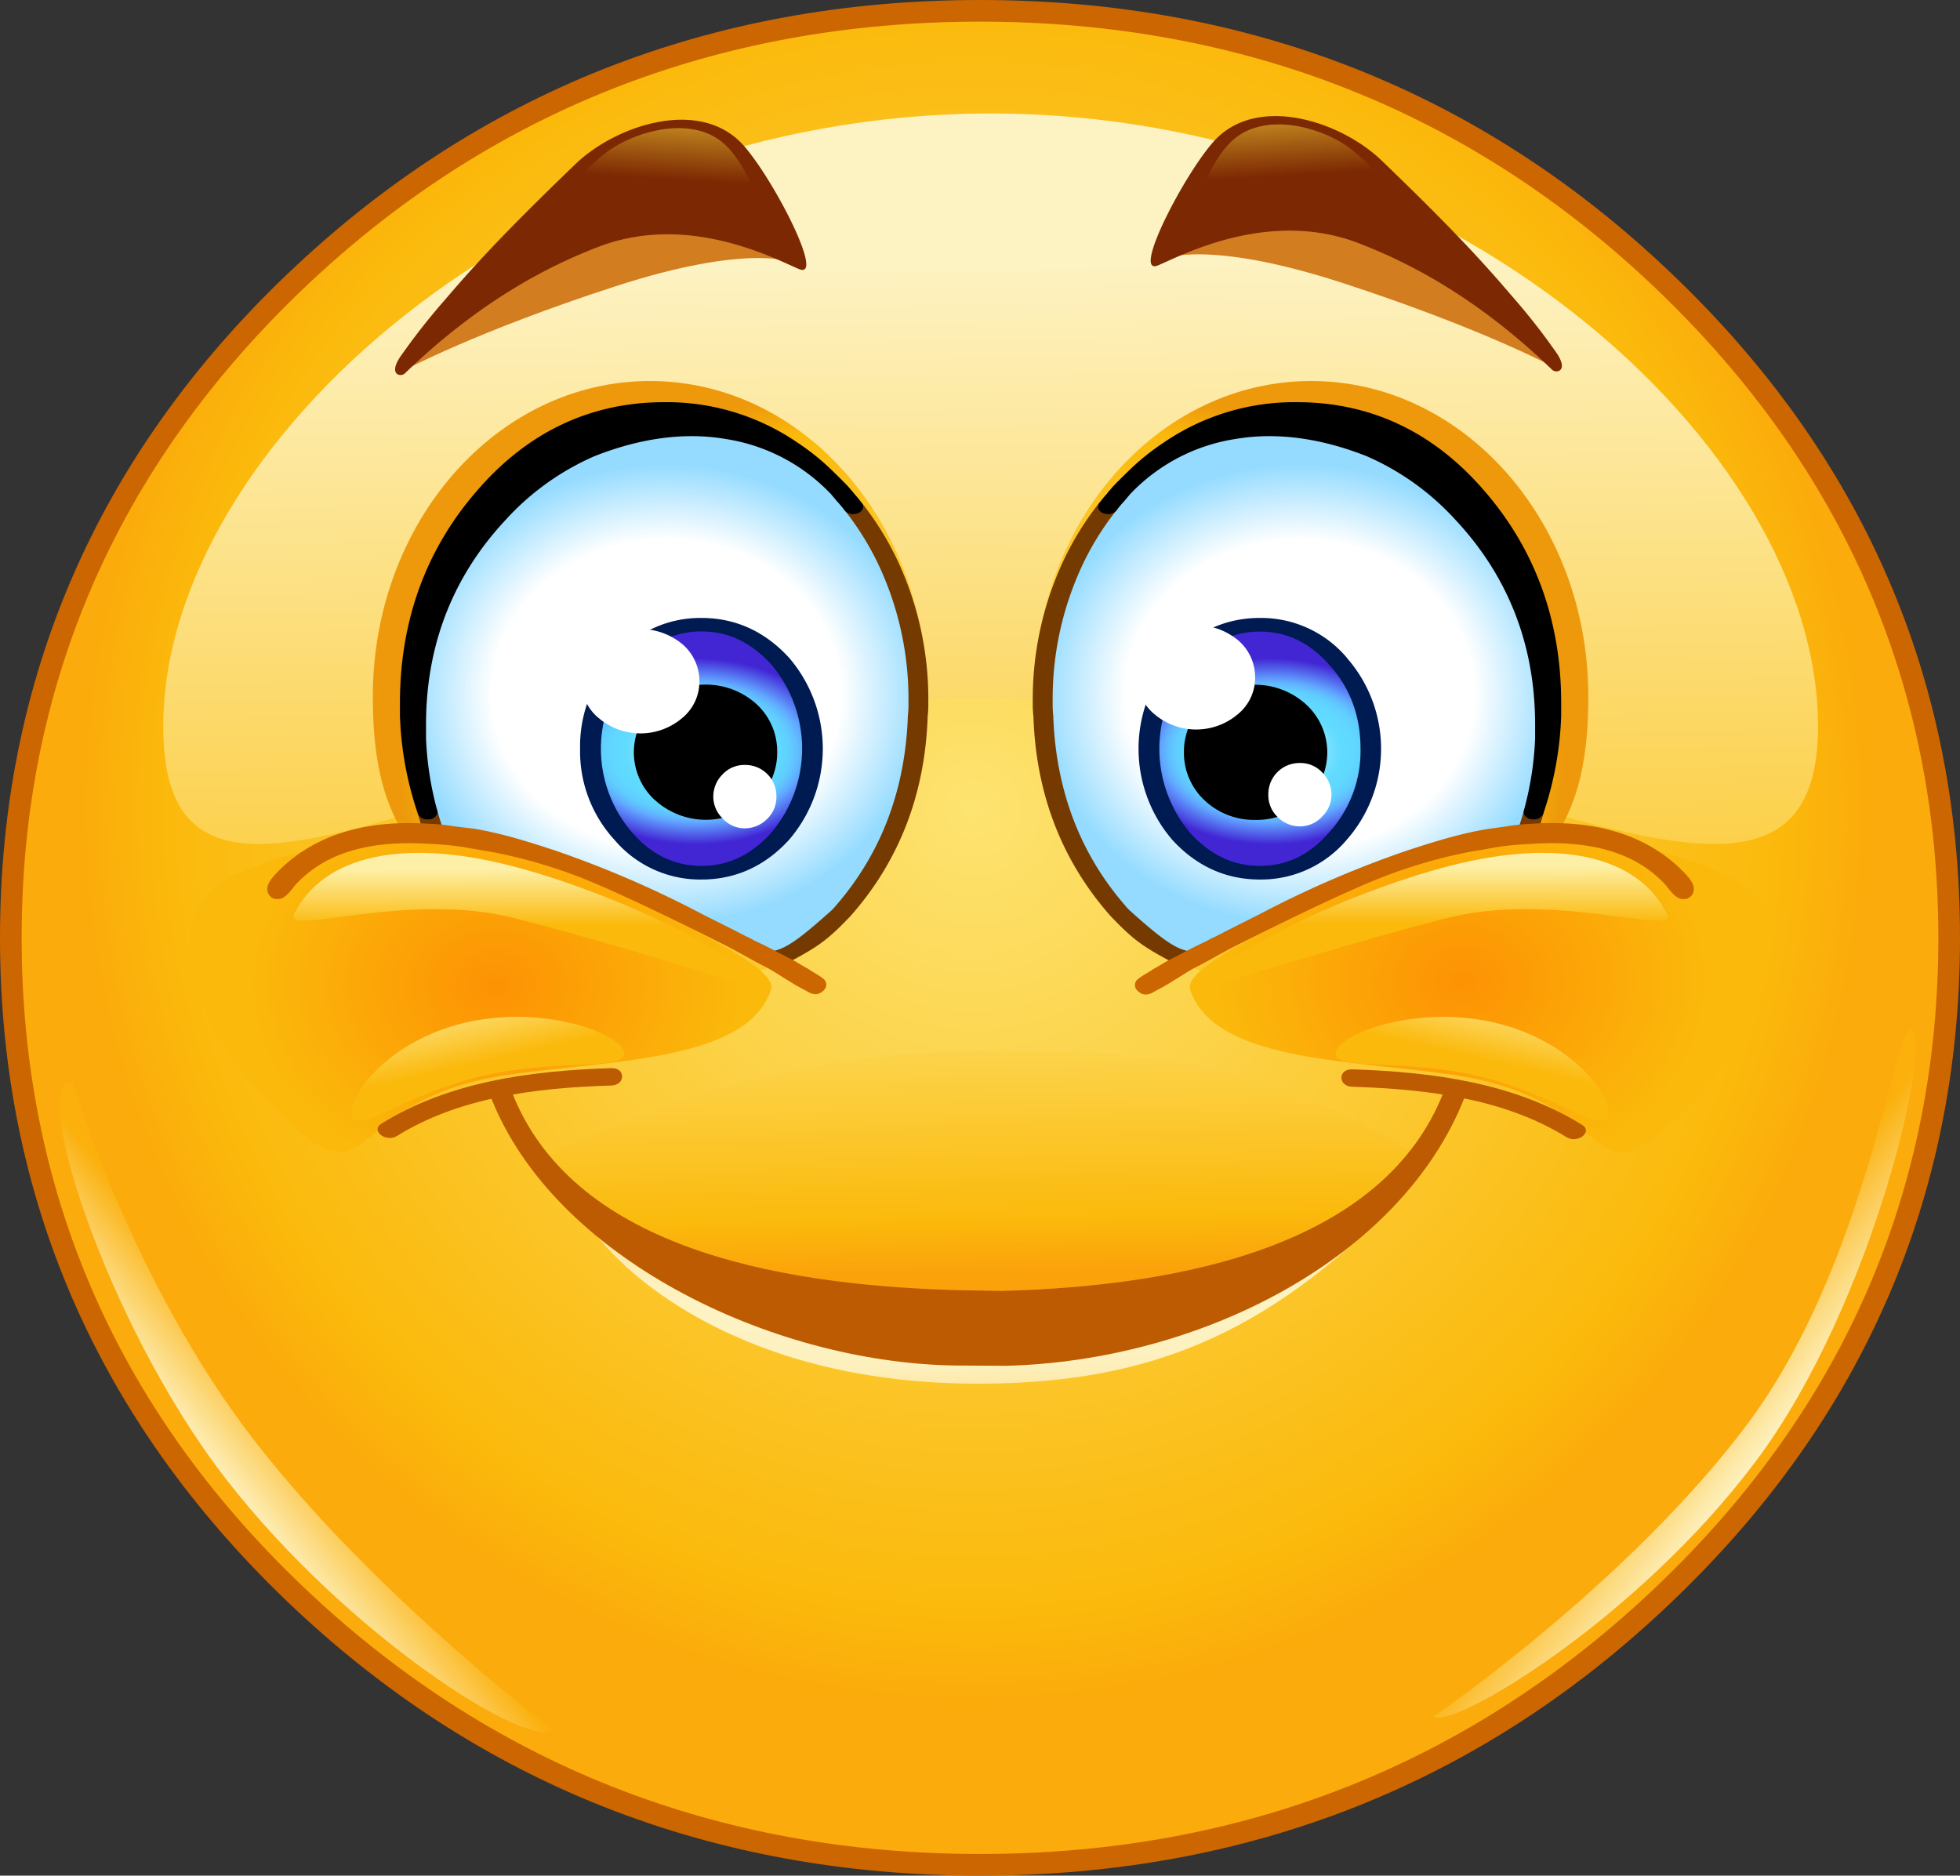 <svg xmlns="http://www.w3.org/2000/svg" xmlns:xlink="http://www.w3.org/1999/xlink" width="522.46" height="500" viewBox="0 0 522.46 500">
  <rect x="0" y="0" width="522.46" height="500" fill="#333333" stroke="none"/>
  <defs>
    <style>
      .cls-1 {
        fill: url(#New_Gradient_Swatch_6);
      }

      .cls-2 {
        fill: #c60;
      }

      .cls-3 {
        fill: url(#linear-gradient);
      }

      .cls-4 {
        fill: url(#linear-gradient-2);
      }

      .cls-5 {
        fill: url(#linear-gradient-3);
      }

      .cls-6 {
        fill: url(#radial-gradient);
      }

      .cls-7 {
        fill: url(#radial-gradient-2);
      }

      .cls-8 {
        fill: #753a00;
      }

      .cls-9 {
        fill: url(#radial-gradient-3);
      }

      .cls-10 {
        fill: #001b51;
      }

      .cls-11 {
        fill: #fff;
      }

      .cls-12 {
        fill: url(#radial-gradient-4);
      }

      .cls-13 {
        fill: url(#linear-gradient-4);
      }

      .cls-14 {
        fill: url(#linear-gradient-5);
      }

      .cls-15 {
        fill: url(#radial-gradient-5);
      }

      .cls-16 {
        fill: url(#radial-gradient-6);
      }

      .cls-17 {
        fill: url(#radial-gradient-7);
      }

      .cls-18 {
        fill: url(#radial-gradient-8);
      }

      .cls-19 {
        fill: url(#linear-gradient-6);
      }

      .cls-20 {
        fill: url(#linear-gradient-7);
      }

      .cls-21 {
        fill: url(#linear-gradient-8);
      }

      .cls-22 {
        fill: url(#New_Gradient_Swatch_1);
      }

      .cls-23 {
        fill: #bc5b02;
      }

      .cls-24 {
        fill: url(#linear-gradient-9);
      }

      .cls-25 {
        fill: #d17d20;
      }

      .cls-26 {
        fill: #7c2803;
      }

      .cls-27 {
        fill: url(#linear-gradient-10);
      }

      .cls-28 {
        fill: url(#linear-gradient-11);
      }
    </style>
    <radialGradient id="New_Gradient_Swatch_6" data-name="New Gradient Swatch 6" cx="259.32" cy="138.3" r="153.24" gradientTransform="translate(-145.07) scale(1.56 1.56)" gradientUnits="userSpaceOnUse">
      <stop offset="0" stop-color="#fde370"/>
      <stop offset="0.9" stop-color="#fbb90b"/>
      <stop offset="1" stop-color="#fbab0b"/>
    </radialGradient>
    <linearGradient id="linear-gradient" x1="262.21" y1="69.68" x2="265.83" y2="311.68" gradientUnits="userSpaceOnUse">
      <stop offset="0" stop-color="#fdf2c2"/>
      <stop offset="1" stop-color="#fbbe0b"/>
    </linearGradient>
    <linearGradient id="linear-gradient-2" x1="103.39" y1="463.23" x2="121.08" y2="442.49" gradientTransform="translate(46.87 -80.39) rotate(11.23)" gradientUnits="userSpaceOnUse">
      <stop offset="0" stop-color="#fdf2c2"/>
      <stop offset="1" stop-color="#fbb00b"/>
    </linearGradient>
    <linearGradient id="linear-gradient-3" x1="807.74" y1="355.01" x2="827.5" y2="331.85" gradientTransform="matrix(-0.98, 0.21, 0.21, 0.98, 1187.45, -130.75)" xlink:href="#linear-gradient-2"/>
    <radialGradient id="radial-gradient" cx="289.34" cy="117.94" r="80.96" gradientTransform="matrix(-1.53, 0, 0, 1.23, 673.17, 59.49)" gradientUnits="userSpaceOnUse">
      <stop offset="0" stop-color="#fde370"/>
      <stop offset="0.9" stop-color="#fbb90b"/>
      <stop offset="1" stop-color="#ed990b"/>
    </radialGradient>
    <radialGradient id="radial-gradient-2" cx="206.88" cy="127.41" r="44.48" gradientTransform="translate(-145.07 9.16) scale(1.56 1.38)" gradientUnits="userSpaceOnUse">
      <stop offset="0.67" stop-color="#fff"/>
      <stop offset="1" stop-color="#94dbff"/>
    </radialGradient>
    <radialGradient id="radial-gradient-3" cx="316.14" cy="126.45" r="24.32" gradientTransform="matrix(-1.56, 0, 0, 1.02, 678.67, 71.33)" gradientUnits="userSpaceOnUse">
      <stop offset="0" stop-color="#e2f9ff"/>
      <stop offset="0.5" stop-color="#60dbff"/>
      <stop offset="0.59" stop-color="#60d8ff"/>
      <stop offset="0.66" stop-color="#60cfff"/>
      <stop offset="0.71" stop-color="#60c0ff"/>
      <stop offset="0.76" stop-color="#60aaff"/>
      <stop offset="0.78" stop-color="#609dff"/>
      <stop offset="1" stop-color="#4226d4"/>
    </radialGradient>
    <radialGradient id="radial-gradient-4" cx="369.26" cy="189.28" r="36.77" gradientTransform="matrix(-1.47, -0.8, -0.99, 1.18, 862.28, 334.82)" gradientUnits="userSpaceOnUse">
      <stop offset="0" stop-color="#fd9203"/>
      <stop offset="1" stop-color="#fbb90b"/>
    </radialGradient>
    <linearGradient id="linear-gradient-4" x1="363.2" y1="234.43" x2="358.57" y2="248.98" gradientTransform="matrix(-0.95, -0.3, -0.3, 0.95, 556.48, 117.83)" gradientUnits="userSpaceOnUse">
      <stop offset="0" stop-color="#fdf0a6"/>
      <stop offset="1" stop-color="#fbb90b"/>
    </linearGradient>
    <linearGradient id="linear-gradient-5" x1="98.65" y1="311.84" x2="98.49" y2="326.76" gradientTransform="translate(-42.77 -11.95) rotate(-13.4)" gradientUnits="userSpaceOnUse">
      <stop offset="0" stop-color="#fdde75"/>
      <stop offset="1" stop-color="#fbb90b"/>
    </linearGradient>
    <radialGradient id="radial-gradient-5" cx="589.36" cy="117.94" r="80.96" gradientTransform="translate(-609.02 59.49) scale(1.53 1.23)" xlink:href="#radial-gradient"/>
    <radialGradient id="radial-gradient-6" cx="-87.98" cy="127.41" r="44.48" gradientTransform="matrix(-1.56, 0, 0, 1.38, 209.23, 9.16)" xlink:href="#radial-gradient-2"/>
    <radialGradient id="radial-gradient-7" cx="611" cy="126.45" r="24.32" gradientTransform="translate(-614.52 71.33) scale(1.56 1.02)" xlink:href="#radial-gradient-3"/>
    <radialGradient id="radial-gradient-8" cx="583.5" cy="333.54" r="36.77" gradientTransform="matrix(1.47, -0.8, 0.99, 1.18, -798.13, 334.82)" xlink:href="#radial-gradient-4"/>
    <linearGradient id="linear-gradient-6" x1="644.21" y1="324.07" x2="639.59" y2="338.62" gradientTransform="translate(-328.68 117.83) rotate(-17.69)" xlink:href="#linear-gradient-4"/>
    <linearGradient id="linear-gradient-7" x1="265.48" y1="378.83" x2="264.77" y2="313.83" gradientUnits="userSpaceOnUse">
      <stop offset="0" stop-color="#fbb00b"/>
      <stop offset="0.02" stop-color="#fbba27"/>
      <stop offset="0.04" stop-color="#fcc74b"/>
      <stop offset="0.07" stop-color="#fcd36b"/>
      <stop offset="0.09" stop-color="#fcdd87"/>
      <stop offset="0.13" stop-color="#fde59d"/>
      <stop offset="0.17" stop-color="#fdebae"/>
      <stop offset="0.21" stop-color="#fdefb9"/>
      <stop offset="0.28" stop-color="#fdf1c0"/>
      <stop offset="0.47" stop-color="#fdf2c2"/>
      <stop offset="0.57" stop-color="#fdf1bf"/>
      <stop offset="0.65" stop-color="#fdedb5"/>
      <stop offset="0.72" stop-color="#fde7a4"/>
      <stop offset="0.79" stop-color="#fcdf8d"/>
      <stop offset="0.85" stop-color="#fcd46e"/>
      <stop offset="0.92" stop-color="#fcc649"/>
      <stop offset="0.98" stop-color="#fbb71e"/>
      <stop offset="1" stop-color="#fbb00b"/>
    </linearGradient>
    <linearGradient id="linear-gradient-8" x1="260.14" y1="244.5" x2="261.97" y2="343.17" gradientUnits="userSpaceOnUse">
      <stop offset="0" stop-color="#fde370"/>
      <stop offset="0.16" stop-color="#fddd62"/>
      <stop offset="0.48" stop-color="#fccd3b"/>
      <stop offset="0.82" stop-color="#fbb90b"/>
      <stop offset="0.96" stop-color="#fba20b"/>
    </linearGradient>
    <radialGradient id="New_Gradient_Swatch_1" data-name="New Gradient Swatch 1" cx="237.83" cy="280.05" r="84.99" gradientTransform="translate(-147.67 42.38) scale(1.68 1.32)" gradientUnits="userSpaceOnUse">
      <stop offset="0" stop-color="#bc5b02"/>
      <stop offset="1" stop-color="#bc5b02"/>
    </radialGradient>
    <linearGradient id="linear-gradient-9" x1="-192.23" y1="242.56" x2="-192.4" y2="257.48" gradientTransform="matrix(-0.97, -0.23, -0.23, 0.97, 266.21, -11.95)" xlink:href="#linear-gradient-5"/>
    <linearGradient id="linear-gradient-10" x1="347.44" y1="32.94" x2="348.28" y2="46.5" gradientUnits="userSpaceOnUse">
      <stop offset="0" stop-color="#bb7e1c"/>
      <stop offset="1" stop-color="#7c2803"/>
    </linearGradient>
    <linearGradient id="linear-gradient-11" x1="48.88" y1="33.91" x2="49.71" y2="47.48" gradientTransform="matrix(-1, 0, 0, 1, 223.08, 0)" xlink:href="#linear-gradient-10"/>
  </defs>
  <title>YCUZD_221227_4867_happy_2Asset 1</title>
  <g id="Layer_2" data-name="Layer 2">
    <g id="Layer_1-2" data-name="Layer 1">
      <g>
        <path class="cls-1" d="M443.31,424.77Q519.14,352.32,519.05,250T443.31,75.28Q367.74,2.83,260.71,2.91T77.94,75.28Q2.35,147.73,2.36,250T77.94,424.77q75.81,72.45,182.77,72.37t182.6-72.37Z"/>
        <path class="cls-2" d="M445.83,73.17C395.19,24.62,333.08,0,261.23,0s-134,24.62-184.76,73.17S0,181.3,0,250,25.73,378.19,76.47,426.83,189.44,500,261.23,500s134-24.62,184.6-73.17c50.85-48.58,76.63-108.08,76.63-176.83S496.68,121.76,445.83,73.17ZM261.23,494.23c-70.25,0-131.07-24.08-180.77-71.57S5.77,317.06,5.77,250,30.9,124.84,80.46,77.34,191,5.77,261.23,5.77,392.31,29.85,441.84,77.34,516.69,182.88,516.69,250s-25.18,125.2-74.85,172.66S331.54,494.23,261.23,494.23Z"/>
        <path class="cls-3" d="M484.61,193.58c0,74.8-103.47-7.52-225.28-7.52S43.51,268.38,43.51,193.58,142.26,30.25,264.06,30.25,484.61,118.78,484.61,193.58Z"/>
        <path class="cls-4" d="M147.18,460.9c-5.5,6.07-54.43-24.67-86.94-66.63S7.39,286.39,19.32,288.49c0,0,15.92,53.49,48.43,95.45S147.18,460.9,147.18,460.9Z"/>
        <path class="cls-5" d="M382.13,457.61c4.95,3.53,54-25.55,85.85-68s47.89-115.12,41.22-115.12c-4.27,0-11.69,62.79-43.51,105.27S382.13,457.61,382.13,457.61Z"/>
        <path class="cls-6" d="M99.38,185.69c0,27.1,7,46.23,36.76,58.31,17,6.89,21.68,20.36,38.67,20.36,40.8,0,72.32-32.22,72.32-78.67s-33.07-84.12-73.88-84.12S99.38,139.23,99.38,185.69Z"/>
        <path class="cls-7" d="M196.64,252.84c17,2,13.91,5.57,26.85-8.64a18.57,18.57,0,0,0,1.45-1.57c12.46-14.34,18.92-31.56,19.57-51.55a27.41,27.41,0,0,0,.16-3.62,85.23,85.23,0,0,0-8.57-38.3,78.19,78.19,0,0,0-8.73-13.85,29.6,29.6,0,0,0-2.1-2.53c-.16-.12-.16-.36-.33-.49-.48-.48-.81-1-1.29-1.44-7.92-8.31-17.79-13.49-29.92-15.54-11.47-1.93-23.6-.36-36.7,4.82h0a72,72,0,0,0-24.58,17.59c-14.38,15.41-21.66,34-21.66,55.64v3.74a85.41,85.41,0,0,0,3.07,19.63c1.78,6.39,0,.63,3.45,6.29l3.7.39c.8.36,2.47,0,3.11.39l4.66.78c4,2.16,15.59,1.56,20,4.18C161.49,236.36,196.64,252.84,196.64,252.84Z"/>
        <path class="cls-8" d="M199.1,254.13c8.36-.52,9.05.67,22.41-11.32a11.78,11.78,0,0,0,1.34-1.44c12.07-13.89,18.51-30.93,19.16-50.68a25.64,25.64,0,0,0,.15-3.42,84.07,84.07,0,0,0-8.41-37.63,75.78,75.78,0,0,0-8.54-13.53,1.56,1.56,0,0,1-.27-1.5,2.15,2.15,0,0,1,1.22-1.2,3.29,3.29,0,0,1,3.62.71,79.82,79.82,0,0,1,8.93,14.17,87,87,0,0,1,8.74,39,25.81,25.81,0,0,1-.17,3.66c-.66,20.38-7.37,38-19.94,52.53-.55.67-1.1,1.2-1.53,1.65-6.47,6.72-9.21,8-19.13,13.3l-2.85-1.69Z"/>
        <path class="cls-8" d="M111.78,215.46a2.77,2.77,0,0,1,1.67-.85c1.4-.22,2.85.49,3.13,1.53a72.32,72.32,0,0,0,7.59,17.78,1.76,1.76,0,0,1,.22.63c.06.21,4.49,5.51,4,6.06s-3.24-1.26-4.15-1.16c-.13,0-2.21-.19-2.33-.19-1.12,0-2.28-3-2.64-3.81a75.32,75.32,0,0,1-7.89-18.51A1.56,1.56,0,0,1,111.78,215.46Z"/>
        <path class="cls-9" d="M187,166.55c8.11,0,15,3.22,20.94,9.68a35.94,35.94,0,0,1,0,46.73c-5.91,6.45-12.83,9.68-20.94,9.68s-15-3.23-20.79-9.68c-5.91-6.45-8.79-14.24-8.79-23.37s2.88-16.91,8.79-23.36q8.63-9.69,20.79-9.68Z"/>
        <path class="cls-10" d="M154.63,199.59a34.88,34.88,0,0,0,9.18,24.31A29.92,29.92,0,0,0,187,234.46c9.05,0,16.89-3.55,23.31-10.56a37.24,37.24,0,0,0,0-48.59c-6.43-7-14.27-10.58-23.32-10.58a29.93,29.93,0,0,0-23.17,10.58A34.8,34.8,0,0,0,154.63,199.59ZM168.57,222a34.18,34.18,0,0,1,0-44.87c5.28-5.93,11.3-8.8,18.43-8.8s13.15,2.87,18.58,8.8a34.69,34.69,0,0,1,0,44.87C200.12,228,194,230.82,187,230.82S173.83,228,168.57,222Z"/>
        <path d="M188.15,217.28A17.08,17.08,0,0,1,176,212.39a16.38,16.38,0,0,1,0-23.7,17.55,17.55,0,0,1,24.33,0,16.78,16.78,0,0,1,0,23.7,17.06,17.06,0,0,1-12.16,4.89Z"/>
        <path d="M174.38,213.12a17.31,17.31,0,0,1,0-25.16,20.11,20.11,0,0,1,27.56,0,17.15,17.15,0,0,1,5.23,12.49,17.34,17.34,0,0,1-5.25,12.64,20.12,20.12,0,0,1-27.54,0Zm3.21-23.7a15.33,15.33,0,1,0,21.09,22.26,15.85,15.85,0,0,0,0-22.26,15,15,0,0,0-21.12,0Z"/>
        <path class="cls-11" d="M159.55,191.39A12.48,12.48,0,0,1,155,181.6a12.86,12.86,0,0,1,4.57-9.9,17.51,17.51,0,0,1,22.3,0,12.88,12.88,0,0,1,4.56,9.9,12.5,12.5,0,0,1-4.56,9.79,17.15,17.15,0,0,1-22.3,0Z"/>
        <path class="cls-11" d="M192.69,218.24a8.07,8.07,0,0,1-2.55-5.89,8.32,8.32,0,0,1,2.55-6,7.88,7.88,0,0,1,5.86-2.43,8.28,8.28,0,0,1,8.41,8.44,8,8,0,0,1-2.42,5.89,8.31,8.31,0,0,1-6,2.56,8,8,0,0,1-5.86-2.56Z"/>
        <path d="M127,131c13.52-15.79,30.37-23.79,50.09-23.79A61.7,61.7,0,0,1,212.6,118a64.17,64.17,0,0,1,8.42,6.66c1.49,1.43,2.95,2.85,4.44,4.38l.43.45h0l0,0,0,0c.26.27.49.53.74.84l.35.41a4.24,4.24,0,0,1,.56.69l.14.11v.06a31.46,31.46,0,0,1,2.06,2.5,1.51,1.51,0,0,1,.25,1.49,2.17,2.17,0,0,1-1.24,1.19,3.37,3.37,0,0,1-1.31.27,2.91,2.91,0,0,1-2.31-1,28.73,28.73,0,0,0-1.87-2.26,2.75,2.75,0,0,1-.32-.36l-.63-.76c-.27-.31-.53-.62-.77-.92l-.43-.44A48.92,48.92,0,0,0,193.28,117c-10.77-1.81-22.52-.25-34.82,4.61a69.57,69.57,0,0,0-23.7,17c-14.07,15.06-21.2,33.41-21.2,54.52v3.67a84.93,84.93,0,0,0,3,19.28c.31,1-.58,2.09-2,2.34a4.18,4.18,0,0,1-.61,0,2.64,2.64,0,0,1-2.56-1.48,89.8,89.8,0,0,1-4.78-26.15v-3.61C106.65,165.51,113.49,146.59,127,131Z"/>
        <path class="cls-12" d="M205.51,263.85c-6.27,18.81-41.21,18.66-69.21,22.55-45.47,6.32-35.63,34.49-59.88,12.45C54.77,279.16,44.2,251.42,54.6,239s67-24.08,92.78-10.17S207.85,256.85,205.51,263.85Z"/>
        <path class="cls-13" d="M200.07,263.07s-34.39-11-62.89-18.31-61.87,5-58.79-1.12c8-15.76,29.21-20.16,57.71-12.87S202.61,256.7,200.07,263.07Z"/>
        <path class="cls-2" d="M121.13,220.29a49.06,49.06,0,0,0-6.57-.68c-1.87-.13-3.73-.2-5.52-.2-15.14,0-27.14,4.59-35.65,13.65-1,1.11-2.23,2.58-2.13,4.1a2.7,2.7,0,0,0,1,2,2.64,2.64,0,0,0,1.91.5c2.07,0,3.83-3,4.79-4,7.3-7.77,17.62-10.89,30.33-10.89,1.48,0,4.9.14,6.48.26a75.06,75.06,0,0,1,8.17.84c1.82.35,7.13,1.23,7.13,1.23A136.75,136.75,0,0,1,155,234c10,4,25.6,11.58,38.62,18.15,3.56,1.79,7.21,4,10.11,5.44,1.69.84,3.45,2,5.25,3.11,1.48.9,2.8,1.77,4.34,2.59,0,0,1.49.79,1.88,1,2.33,1.49,3.76.32,4.34-.26a2,2,0,0,0,.07-3c-1.49-1.23-3.44-2.14-4-2.66-1.92-1-2.92-1.76-4.7-2.67l-3.31-1.7c-2.28-1.24-4.5-2.35-6.62-3.31a12.09,12.09,0,0,0-1.77-.94l-.47-.21c-2.3-1.21-4.54-2.33-6.63-3.38l-1-.5c-1.62-.8-3.14-1.56-4.54-2.29a275.55,275.55,0,0,0-38.35-16.56c-8.8-2.92-15.23-4.78-21.8-5.89Z"/>
        <path class="cls-14" d="M166.37,280.44c1.23,5.16-17.6,1.57-38.21,6.48S95,302.7,93.79,297.55s9.46-20,30.07-24.89S165.15,275.29,166.37,280.44Z"/>
        <path class="cls-15" d="M423.38,185.69c0,27.1-7,46.23-36.76,58.31-17,6.89-21.68,20.36-38.67,20.36-40.8,0-72.32-32.22-72.32-78.67s33.07-84.12,73.88-84.12S423.38,139.23,423.38,185.69Z"/>
        <path class="cls-16" d="M374,228.76c4.39-2.62,15.93-2,20-4.18l4.67-.78c.64-.36,2.31,0,3.11-.39l3.7-.39c3.39-5.66,1.67.1,3.45-6.29A85.41,85.41,0,0,0,412,197.1v-3.74c0-21.68-7.28-40.23-21.66-55.64a72,72,0,0,0-24.58-17.59h0c-13.1-5.18-25.23-6.75-36.71-4.82-12.13,2-22,7.23-29.91,15.54-.48.48-.81,1-1.3,1.44-.16.13-.16.37-.32.49a27.84,27.84,0,0,0-2.1,2.53,78.19,78.19,0,0,0-8.73,13.85,85.23,85.23,0,0,0-8.57,38.3,27.41,27.41,0,0,0,.16,3.62c.65,20,7.11,37.21,19.56,51.55a20.45,20.45,0,0,0,1.46,1.57c12.93,14.21,9.89,10.66,26.85,8.64C326.12,252.84,361.27,236.36,374,228.76Z"/>
        <path class="cls-8" d="M323.66,254.13c-8.36-.52-9.05.67-22.41-11.32a11.78,11.78,0,0,1-1.34-1.44c-12.07-13.89-18.51-30.93-19.16-50.68a25.64,25.64,0,0,1-.15-3.42A84.07,84.07,0,0,1,289,149.64a75.78,75.78,0,0,1,8.54-13.53,1.56,1.56,0,0,0,.27-1.5,2.14,2.14,0,0,0-1.23-1.2,3.28,3.28,0,0,0-3.61.71,79.25,79.25,0,0,0-8.93,14.17,87,87,0,0,0-8.74,39,25.81,25.81,0,0,0,.17,3.66c.66,20.38,7.37,38,19.94,52.53.55.67,1.1,1.2,1.53,1.65,6.47,6.72,9.21,8,19.13,13.3l2.85-1.69Z"/>
        <path class="cls-8" d="M411,215.46a2.77,2.77,0,0,0-1.68-.85c-1.39-.22-2.84.49-3.12,1.53a72.32,72.32,0,0,1-7.59,17.78,1.76,1.76,0,0,0-.22.63c-.06.21-4.49,5.51-4,6.06s3.24-1.26,4.15-1.16c.13,0,2.21-.19,2.33-.19,1.12,0,2.28-3,2.64-3.81a75.32,75.32,0,0,0,7.89-18.51A1.56,1.56,0,0,0,411,215.46Z"/>
        <path class="cls-17" d="M335.79,166.55c-8.11,0-15,3.22-20.94,9.68a35.94,35.94,0,0,0,0,46.73c5.91,6.45,12.83,9.68,20.94,9.68s15-3.23,20.79-9.68c5.91-6.45,8.79-14.24,8.79-23.37s-2.88-16.91-8.79-23.36q-8.62-9.69-20.79-9.68Z"/>
        <path class="cls-10" d="M359,175.31a29.94,29.94,0,0,0-23.17-10.58c-9.05,0-16.9,3.55-23.33,10.58a37.26,37.26,0,0,0,0,48.59c6.42,7,14.26,10.56,23.31,10.56a29.89,29.89,0,0,0,23.15-10.56,36.74,36.74,0,0,0,0-48.59Zm-23.17,55.51c-7.07,0-13.15-2.87-18.56-8.78a34.69,34.69,0,0,1,0-44.87c5.43-5.93,11.51-8.8,18.58-8.8s13.15,2.87,18.42,8.8c5.57,6.07,8.39,13.62,8.39,22.42A32.15,32.15,0,0,1,354.19,222C348.93,228,342.91,230.82,335.79,230.82Z"/>
        <path d="M334.61,217.28a17,17,0,0,0,12.16-4.89,16.36,16.36,0,0,0,0-23.7,17.54,17.54,0,0,0-24.32,0,16.78,16.78,0,0,0,0,23.7,17.06,17.06,0,0,0,12.16,4.89Z"/>
        <path d="M334.61,218.57a19.29,19.29,0,0,1-13.77-5.45,17.34,17.34,0,0,1-5.25-12.64A17.15,17.15,0,0,1,320.82,188a20.11,20.11,0,0,1,27.56,0,17.31,17.31,0,0,1,0,25.16A19.29,19.29,0,0,1,334.61,218.57Zm0-33.49a14.71,14.71,0,0,0-10.56,4.34,15.85,15.85,0,0,0,0,22.26,15,15,0,0,0,21.09,0,15.44,15.44,0,0,0,0-22.24A14.7,14.7,0,0,0,334.61,185.08Z"/>
        <path class="cls-11" d="M330,190.36a12.49,12.49,0,0,0,4.56-9.8,12.85,12.85,0,0,0-4.56-9.9,17.51,17.51,0,0,0-22.3,0,12.88,12.88,0,0,0-4.56,9.9,12.52,12.52,0,0,0,4.56,9.8,17.18,17.18,0,0,0,22.3,0Z"/>
        <path class="cls-11" d="M352.37,217.72a8.08,8.08,0,0,0,2.55-5.89,8.38,8.38,0,0,0-2.55-6,7.9,7.9,0,0,0-5.87-2.43,8.28,8.28,0,0,0-8.41,8.44,7.92,7.92,0,0,0,2.42,5.89,8.31,8.31,0,0,0,6,2.56,8,8,0,0,0,5.87-2.56Z"/>
        <path d="M395.8,131c-13.52-15.79-30.37-23.79-50.09-23.79A61.7,61.7,0,0,0,310.16,118a64.17,64.17,0,0,0-8.42,6.66c-1.49,1.43-2.95,2.85-4.44,4.38l-.43.45h0l0,0,0,0c-.26.27-.49.53-.74.84l-.35.41a4.24,4.24,0,0,0-.56.69l-.14.11v.06a31.46,31.46,0,0,0-2.06,2.5,1.51,1.51,0,0,0-.25,1.49,2.17,2.17,0,0,0,1.24,1.19,3.37,3.37,0,0,0,1.31.27,2.91,2.91,0,0,0,2.31-1,28.73,28.73,0,0,1,1.87-2.26,2.75,2.75,0,0,0,.32-.36l.63-.76c.27-.31.53-.62.77-.92l.43-.44A48.92,48.92,0,0,1,329.48,117c10.77-1.81,22.52-.25,34.82,4.61a69.57,69.57,0,0,1,23.7,17c14.07,15.06,21.2,33.41,21.2,54.52v3.67a84.37,84.37,0,0,1-3,19.28c-.3,1,.59,2.09,2,2.34a4.18,4.18,0,0,0,.61,0,2.64,2.64,0,0,0,2.56-1.48,89.8,89.8,0,0,0,4.78-26.15v-3.61C416.11,165.51,409.27,146.59,395.8,131Z"/>
        <path class="cls-18" d="M317.25,263.85c6.27,18.81,41.21,18.66,69.21,22.55,45.47,6.32,35.63,34.49,59.88,12.45C468,279.16,478.56,251.42,468.16,239s-67-24.08-92.78-10.17S314.91,256.85,317.25,263.85Z"/>
        <path class="cls-19" d="M322.69,263.07s34.39-11,62.89-18.31,61.87,5,58.78-1.12c-7.94-15.76-29.2-20.16-57.7-12.87S320.15,256.7,322.69,263.07Z"/>
        <path class="cls-2" d="M401.63,220.29a49.06,49.06,0,0,1,6.57-.68c1.87-.13,3.73-.2,5.52-.2,15.14,0,27.14,4.59,35.65,13.65,1,1.11,2.23,2.58,2.13,4.1a2.7,2.7,0,0,1-1.05,2,2.65,2.65,0,0,1-1.91.5c-2.07,0-3.83-3-4.79-4-7.3-7.77-17.63-10.89-30.33-10.89-1.48,0-4.9.14-6.48.26a75.06,75.06,0,0,0-8.17.84c-1.82.35-7.13,1.23-7.13,1.23a136.75,136.75,0,0,0-23.85,7c-10,4-25.6,11.58-38.62,18.15-3.56,1.79-7.22,4-10.11,5.44-1.69.84-3.45,2-5.25,3.11-1.48.9-2.81,1.77-4.34,2.59,0,0-1.49.79-1.88,1-2.33,1.49-3.76.32-4.34-.26a2,2,0,0,1-.07-3c1.49-1.23,3.44-2.14,4-2.66,1.92-1,2.92-1.76,4.7-2.67l3.31-1.7c2.28-1.24,4.5-2.35,6.61-3.31a12.65,12.65,0,0,1,1.78-.94l.47-.21c2.3-1.21,4.54-2.33,6.62-3.38l1-.5q2.43-1.2,4.54-2.29a275.55,275.55,0,0,1,38.35-16.56c8.8-2.92,15.23-4.78,21.8-5.89Z"/>
        <path class="cls-20" d="M157,324.91c-4.83-3.07,24.76,45.28,107,43.93,40.24-.66,72.94-11.48,109.27-49.67,0,0-46.22,36-109.83,35.65C195.1,354.49,151.23,321.27,157,324.91Z"/>
        <path class="cls-21" d="M143.54,309.46S192,280.88,260,280.18c35.67-.37,73.1,0,119.18,28.62,0,0-9.14,12.13-29.34,22.51-34.78,17.87-101.57,35-173.55.67C164.33,326.29,156,318.24,143.54,309.46Z"/>
        <path class="cls-22" d="M268.15,364.09c52.05-1.32,105.58-28.78,122.34-71.78,1.12-2.86-4.55-4.08-5.66-1.23-15.92,40.85-69.36,51.81-117.94,53.06-.2,0-12.9-.24-13.1-.25-48.57-1.53-101.44-12-117.36-52.81-1.11-2.85-6.78-1.63-5.66,1.23,16.76,43,74.71,70.87,123.55,71.7C254.52,364,268,364.1,268.15,364.09Z"/>
        <path class="cls-23" d="M360.41,289.7c20.42.66,40.65,3.21,57.17,13.45,2.94,1.82,7.12-1.43,4.15-3.28-17.85-11.05-39.17-14.09-61.32-14.81-3.79-.11-3.78,4.52,0,4.64Z"/>
        <path class="cls-23" d="M163,284.74c-22.16.7-43.48,3.74-61.33,14.8-3,1.85,1.21,5.1,4.15,3.28C122.31,292.58,142.54,290,163,289.37c3.77-.12,3.78-4.75,0-4.63Z"/>
        <path class="cls-24" d="M356.08,280.44c-1.22,5.16,17.61,1.57,38.22,6.48s33.14,15.78,34.37,10.63-9.46-20-30.07-24.89S357.31,275.29,356.08,280.44Z"/>
        <path class="cls-25" d="M413.73,97.63s-19.1-10.24-55.9-22.21C321.76,63.68,310.2,69,310.2,69S341.16,20.76,413.73,97.63Z"/>
        <path class="cls-26" d="M403.23,79.16c-7-8.17-14.65-16.85-35-36.42-10.81-10.39-33.24-17.82-44.73-5-8,9-21.93,36-14.8,33,6.47-2.73,29.6-15.13,53.55-5.88,12.62,4.88,30.92,13.88,51.48,33.7,1.18,1.14,4.75.32.77-5.06A171,171,0,0,0,403.23,79.16Z"/>
        <path class="cls-27" d="M360.08,39.7c-7.4-5.72-23.54-10.54-32.27-1.56-6.81,7-11,21.16-6.55,19.29,4-1.71,18.45-9.43,33.38-3.67,7.86,3,8.55,2.66,20.61,9.46.89.51,5.07-2.69,2.33-5.83C373.54,52.75,365.78,44.1,360.08,39.7Z"/>
        <path class="cls-25" d="M107.92,98.61s19.1-10.25,55.9-22.22C199.89,64.65,211.45,70,211.45,70S180.48,21.73,107.92,98.61Z"/>
        <path class="cls-26" d="M118.42,80.14c7-8.18,14.65-16.85,35-36.42,10.82-10.4,33.25-17.83,44.74-5,8,9,21.92,36,14.8,33-6.47-2.74-29.61-15.14-53.55-5.88-12.62,4.87-30.93,13.88-51.48,33.69-1.18,1.14-4.76.32-.78-5.06A172.33,172.33,0,0,1,118.42,80.14Z"/>
        <path class="cls-28" d="M161.57,40.67C169,35,185.11,30.14,193.84,39.11c6.8,7,11,21.17,6.55,19.29-4-1.71-18.46-9.43-33.38-3.66-7.87,3-8.55,2.65-20.61,9.45-.89.51-5.07-2.68-2.33-5.83C148.11,53.72,155.86,45.08,161.57,40.67Z"/>
      </g>
    </g>
  </g>
</svg>
